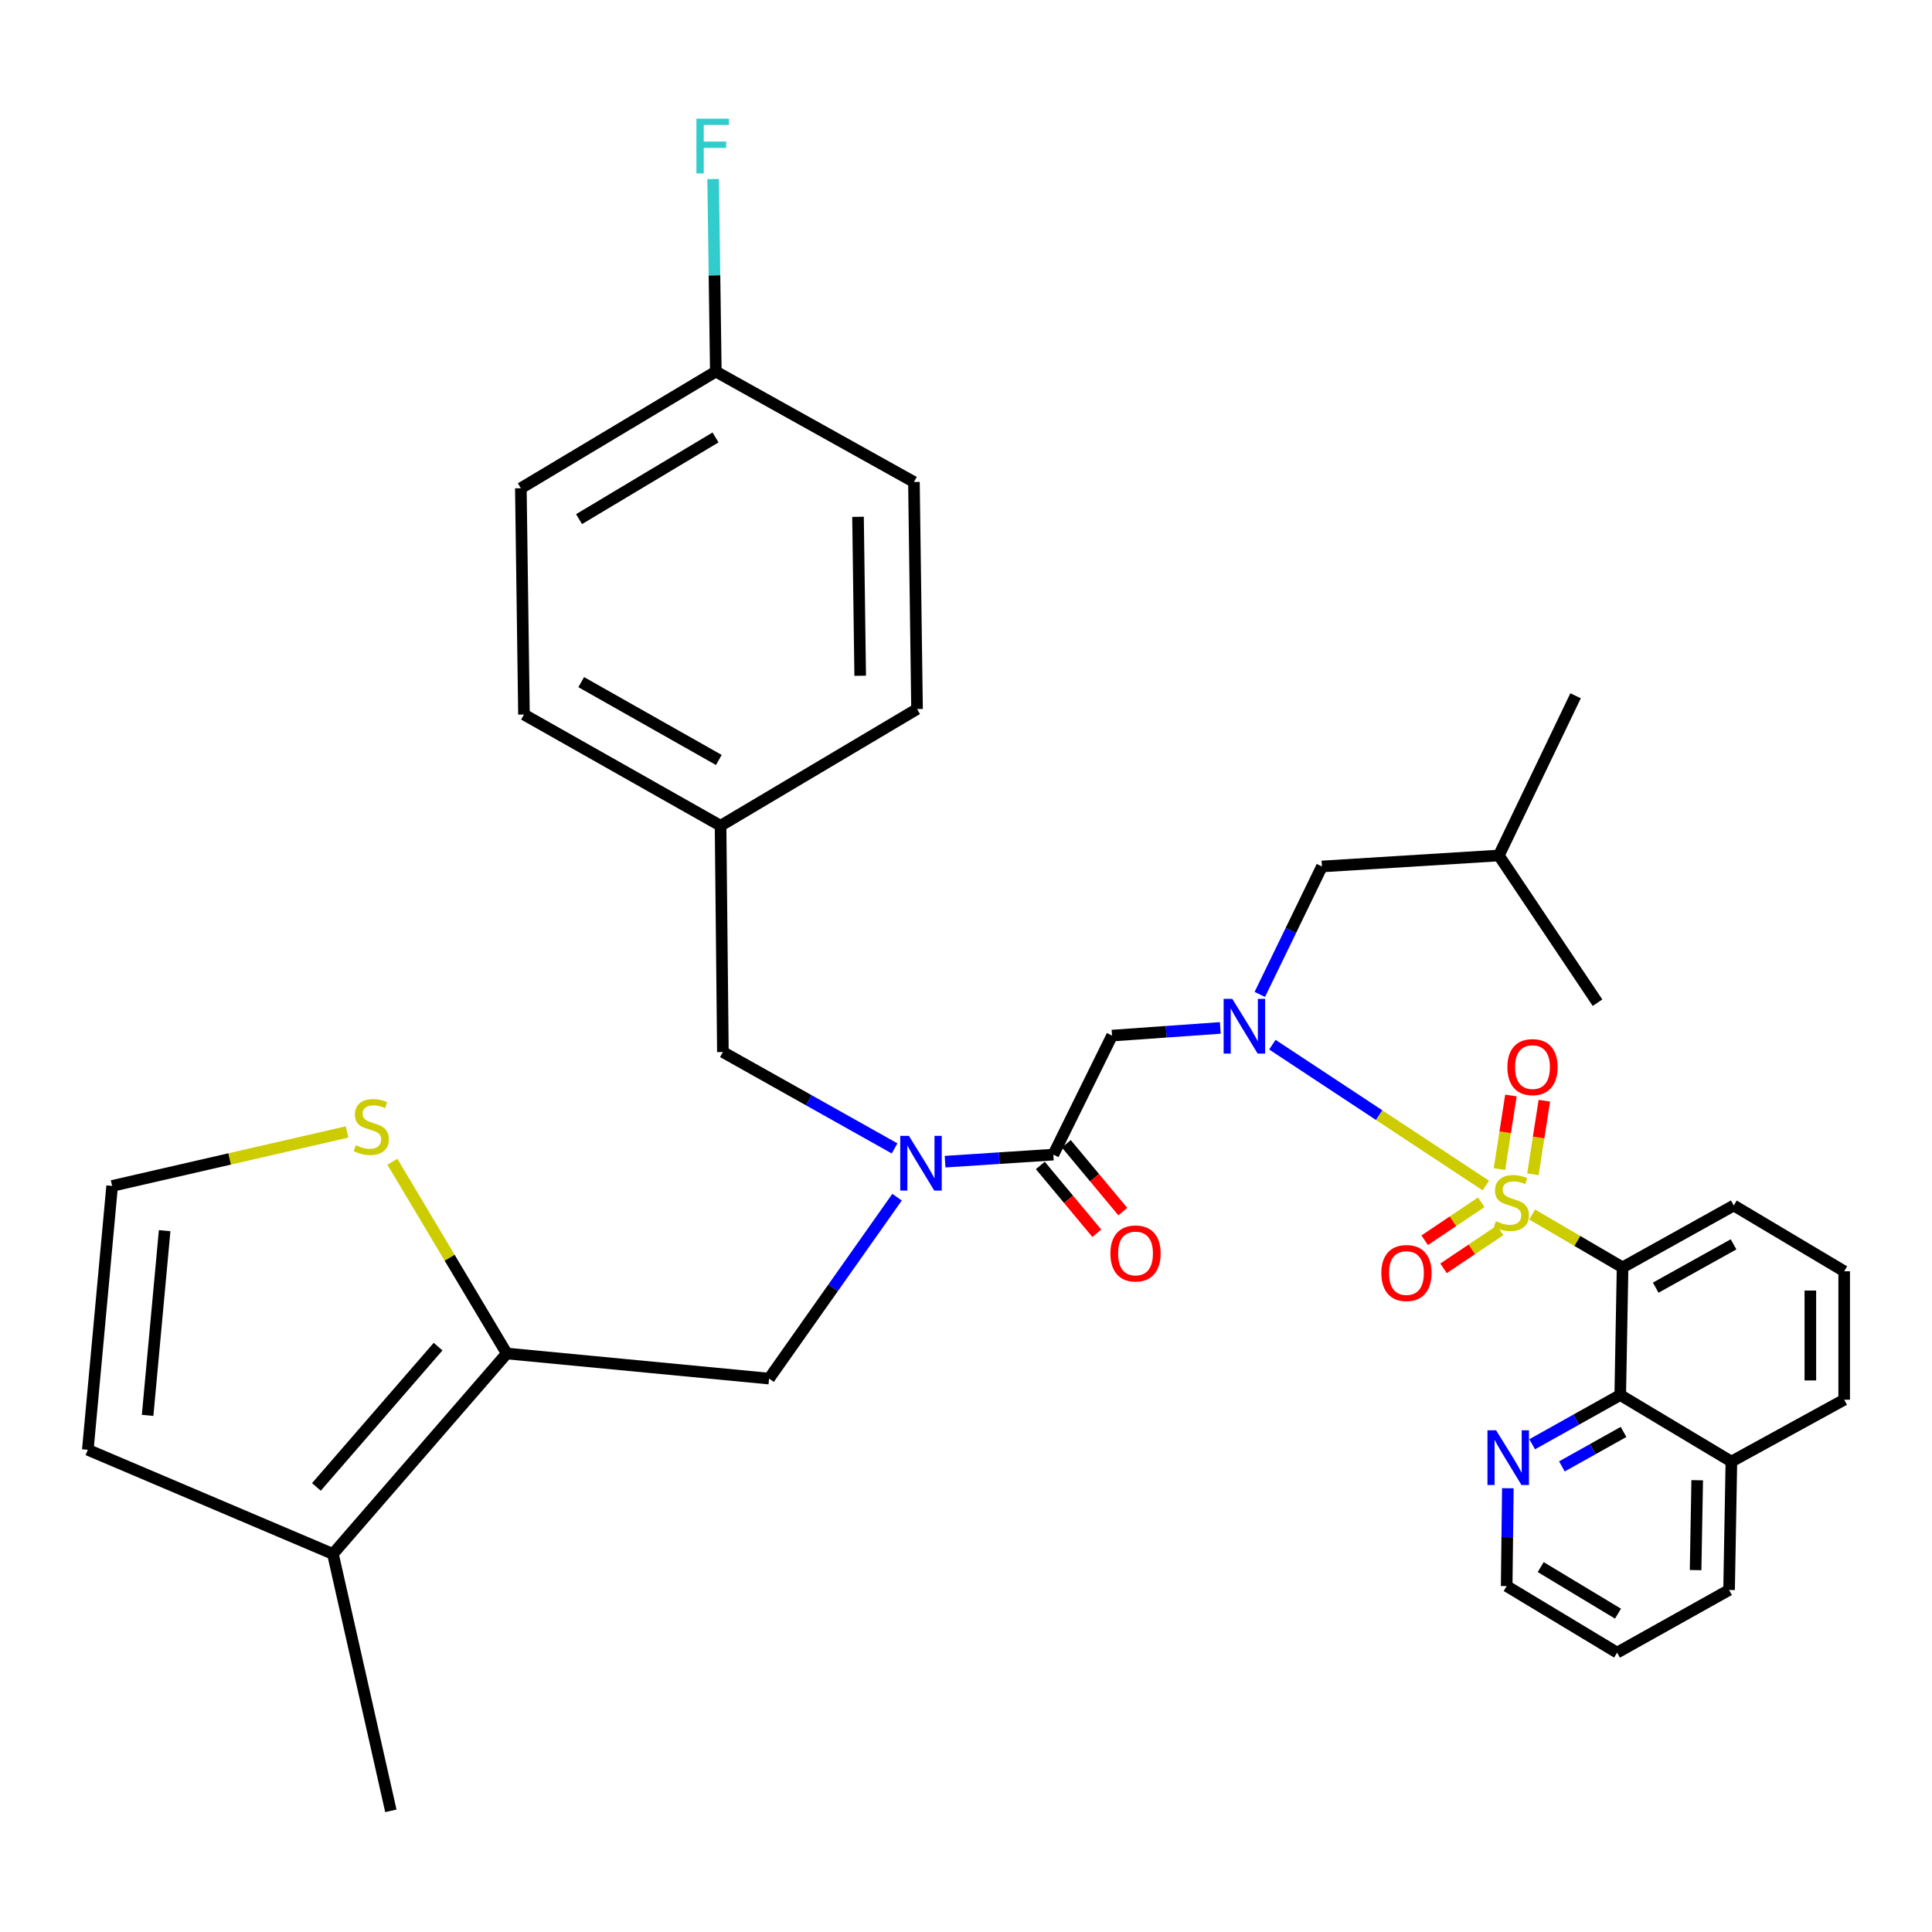 <?xml version='1.0' encoding='iso-8859-1'?>
<svg version='1.1' baseProfile='full'
              xmlns='http://www.w3.org/2000/svg'
                      xmlns:rdkit='http://www.rdkit.org/xml'
                      xmlns:xlink='http://www.w3.org/1999/xlink'
                  xml:space='preserve'
width='1000px' height='1000px' viewBox='0 0 1000 1000'>
<!-- END OF HEADER -->
<rect style='opacity:1.0;fill:#FFFFFF;stroke:none' width='1000' height='1000' x='0' y='0'> </rect>
<path class='bond-0' d='M 793.041,628.639 L 816.441,642.319' style='fill:none;fill-rule:evenodd;stroke:#CCCC00;stroke-width:6px;stroke-linecap:butt;stroke-linejoin:miter;stroke-opacity:1' />
<path class='bond-0' d='M 816.441,642.319 L 839.841,655.999' style='fill:none;fill-rule:evenodd;stroke:#000000;stroke-width:6px;stroke-linecap:butt;stroke-linejoin:miter;stroke-opacity:1' />
<path class='bond-1' d='M 769.075,613.634 L 713.822,577.179' style='fill:none;fill-rule:evenodd;stroke:#CCCC00;stroke-width:6px;stroke-linecap:butt;stroke-linejoin:miter;stroke-opacity:1' />
<path class='bond-1' d='M 713.822,577.179 L 658.569,540.723' style='fill:none;fill-rule:evenodd;stroke:#0000FF;stroke-width:6px;stroke-linecap:butt;stroke-linejoin:miter;stroke-opacity:1' />
<path class='bond-10' d='M 793.423,607.811 L 796.391,588.77' style='fill:none;fill-rule:evenodd;stroke:#CCCC00;stroke-width:6px;stroke-linecap:butt;stroke-linejoin:miter;stroke-opacity:1' />
<path class='bond-10' d='M 796.391,588.77 L 799.358,569.73' style='fill:none;fill-rule:evenodd;stroke:#FF0000;stroke-width:6px;stroke-linecap:butt;stroke-linejoin:miter;stroke-opacity:1' />
<path class='bond-10' d='M 776.12,605.114 L 779.087,586.074' style='fill:none;fill-rule:evenodd;stroke:#CCCC00;stroke-width:6px;stroke-linecap:butt;stroke-linejoin:miter;stroke-opacity:1' />
<path class='bond-10' d='M 779.087,586.074 L 782.055,567.033' style='fill:none;fill-rule:evenodd;stroke:#FF0000;stroke-width:6px;stroke-linecap:butt;stroke-linejoin:miter;stroke-opacity:1' />
<path class='bond-11' d='M 766.697,622.286 L 752.053,632.122' style='fill:none;fill-rule:evenodd;stroke:#CCCC00;stroke-width:6px;stroke-linecap:butt;stroke-linejoin:miter;stroke-opacity:1' />
<path class='bond-11' d='M 752.053,632.122 L 737.409,641.958' style='fill:none;fill-rule:evenodd;stroke:#FF0000;stroke-width:6px;stroke-linecap:butt;stroke-linejoin:miter;stroke-opacity:1' />
<path class='bond-11' d='M 776.461,636.823 L 761.817,646.659' style='fill:none;fill-rule:evenodd;stroke:#CCCC00;stroke-width:6px;stroke-linecap:butt;stroke-linejoin:miter;stroke-opacity:1' />
<path class='bond-11' d='M 761.817,646.659 L 747.173,656.495' style='fill:none;fill-rule:evenodd;stroke:#FF0000;stroke-width:6px;stroke-linecap:butt;stroke-linejoin:miter;stroke-opacity:1' />
<path class='bond-6' d='M 839.841,655.999 L 838.635,722.059' style='fill:none;fill-rule:evenodd;stroke:#000000;stroke-width:6px;stroke-linecap:butt;stroke-linejoin:miter;stroke-opacity:1' />
<path class='bond-19' d='M 839.841,655.999 L 897.398,623.962' style='fill:none;fill-rule:evenodd;stroke:#000000;stroke-width:6px;stroke-linecap:butt;stroke-linejoin:miter;stroke-opacity:1' />
<path class='bond-19' d='M 856.992,666.495 L 897.281,644.069' style='fill:none;fill-rule:evenodd;stroke:#000000;stroke-width:6px;stroke-linecap:butt;stroke-linejoin:miter;stroke-opacity:1' />
<path class='bond-2' d='M 631.629,532.05 L 603.611,534.036' style='fill:none;fill-rule:evenodd;stroke:#0000FF;stroke-width:6px;stroke-linecap:butt;stroke-linejoin:miter;stroke-opacity:1' />
<path class='bond-2' d='M 603.611,534.036 L 575.594,536.022' style='fill:none;fill-rule:evenodd;stroke:#000000;stroke-width:6px;stroke-linecap:butt;stroke-linejoin:miter;stroke-opacity:1' />
<path class='bond-14' d='M 652.075,514.709 L 668.151,481.595' style='fill:none;fill-rule:evenodd;stroke:#0000FF;stroke-width:6px;stroke-linecap:butt;stroke-linejoin:miter;stroke-opacity:1' />
<path class='bond-14' d='M 668.151,481.595 L 684.227,448.481' style='fill:none;fill-rule:evenodd;stroke:#000000;stroke-width:6px;stroke-linecap:butt;stroke-linejoin:miter;stroke-opacity:1' />
<path class='bond-3' d='M 575.594,536.022 L 545.201,597.626' style='fill:none;fill-rule:evenodd;stroke:#000000;stroke-width:6px;stroke-linecap:butt;stroke-linejoin:miter;stroke-opacity:1' />
<path class='bond-5' d='M 545.201,597.626 L 517.183,599.452' style='fill:none;fill-rule:evenodd;stroke:#000000;stroke-width:6px;stroke-linecap:butt;stroke-linejoin:miter;stroke-opacity:1' />
<path class='bond-5' d='M 517.183,599.452 L 489.165,601.279' style='fill:none;fill-rule:evenodd;stroke:#0000FF;stroke-width:6px;stroke-linecap:butt;stroke-linejoin:miter;stroke-opacity:1' />
<path class='bond-17' d='M 538.472,603.229 L 553.09,620.781' style='fill:none;fill-rule:evenodd;stroke:#000000;stroke-width:6px;stroke-linecap:butt;stroke-linejoin:miter;stroke-opacity:1' />
<path class='bond-17' d='M 553.09,620.781 L 567.707,638.334' style='fill:none;fill-rule:evenodd;stroke:#FF0000;stroke-width:6px;stroke-linecap:butt;stroke-linejoin:miter;stroke-opacity:1' />
<path class='bond-17' d='M 551.929,592.022 L 566.546,609.575' style='fill:none;fill-rule:evenodd;stroke:#000000;stroke-width:6px;stroke-linecap:butt;stroke-linejoin:miter;stroke-opacity:1' />
<path class='bond-17' d='M 566.546,609.575 L 581.164,627.127' style='fill:none;fill-rule:evenodd;stroke:#FF0000;stroke-width:6px;stroke-linecap:butt;stroke-linejoin:miter;stroke-opacity:1' />
<path class='bond-4' d='M 262.303,700.567 L 398.07,713.556' style='fill:none;fill-rule:evenodd;stroke:#000000;stroke-width:6px;stroke-linecap:butt;stroke-linejoin:miter;stroke-opacity:1' />
<path class='bond-8' d='M 262.303,700.567 L 172.32,804.317' style='fill:none;fill-rule:evenodd;stroke:#000000;stroke-width:6px;stroke-linecap:butt;stroke-linejoin:miter;stroke-opacity:1' />
<path class='bond-8' d='M 226.756,697.006 L 163.768,769.631' style='fill:none;fill-rule:evenodd;stroke:#000000;stroke-width:6px;stroke-linecap:butt;stroke-linejoin:miter;stroke-opacity:1' />
<path class='bond-9' d='M 262.303,700.567 L 232.699,650.946' style='fill:none;fill-rule:evenodd;stroke:#000000;stroke-width:6px;stroke-linecap:butt;stroke-linejoin:miter;stroke-opacity:1' />
<path class='bond-9' d='M 232.699,650.946 L 203.095,601.324' style='fill:none;fill-rule:evenodd;stroke:#CCCC00;stroke-width:6px;stroke-linecap:butt;stroke-linejoin:miter;stroke-opacity:1' />
<path class='bond-7' d='M 464.313,619.662 L 431.191,666.609' style='fill:none;fill-rule:evenodd;stroke:#0000FF;stroke-width:6px;stroke-linecap:butt;stroke-linejoin:miter;stroke-opacity:1' />
<path class='bond-7' d='M 431.191,666.609 L 398.07,713.556' style='fill:none;fill-rule:evenodd;stroke:#000000;stroke-width:6px;stroke-linecap:butt;stroke-linejoin:miter;stroke-opacity:1' />
<path class='bond-15' d='M 463.029,594.413 L 418.598,569.474' style='fill:none;fill-rule:evenodd;stroke:#0000FF;stroke-width:6px;stroke-linecap:butt;stroke-linejoin:miter;stroke-opacity:1' />
<path class='bond-15' d='M 418.598,569.474 L 374.166,544.535' style='fill:none;fill-rule:evenodd;stroke:#000000;stroke-width:6px;stroke-linecap:butt;stroke-linejoin:miter;stroke-opacity:1' />
<path class='bond-13' d='M 838.635,722.059 L 815.843,734.804' style='fill:none;fill-rule:evenodd;stroke:#000000;stroke-width:6px;stroke-linecap:butt;stroke-linejoin:miter;stroke-opacity:1' />
<path class='bond-13' d='M 815.843,734.804 L 793.051,747.55' style='fill:none;fill-rule:evenodd;stroke:#0000FF;stroke-width:6px;stroke-linecap:butt;stroke-linejoin:miter;stroke-opacity:1' />
<path class='bond-13' d='M 840.345,741.167 L 824.391,750.089' style='fill:none;fill-rule:evenodd;stroke:#000000;stroke-width:6px;stroke-linecap:butt;stroke-linejoin:miter;stroke-opacity:1' />
<path class='bond-13' d='M 824.391,750.089 L 808.436,759.011' style='fill:none;fill-rule:evenodd;stroke:#0000FF;stroke-width:6px;stroke-linecap:butt;stroke-linejoin:miter;stroke-opacity:1' />
<path class='bond-18' d='M 838.635,722.059 L 896.162,756.509' style='fill:none;fill-rule:evenodd;stroke:#000000;stroke-width:6px;stroke-linecap:butt;stroke-linejoin:miter;stroke-opacity:1' />
<path class='bond-16' d='M 172.32,804.317 L 45.455,750.409' style='fill:none;fill-rule:evenodd;stroke:#000000;stroke-width:6px;stroke-linecap:butt;stroke-linejoin:miter;stroke-opacity:1' />
<path class='bond-27' d='M 172.32,804.317 L 202.304,937.282' style='fill:none;fill-rule:evenodd;stroke:#000000;stroke-width:6px;stroke-linecap:butt;stroke-linejoin:miter;stroke-opacity:1' />
<path class='bond-12' d='M 179.656,585.899 L 118.85,599.866' style='fill:none;fill-rule:evenodd;stroke:#CCCC00;stroke-width:6px;stroke-linecap:butt;stroke-linejoin:miter;stroke-opacity:1' />
<path class='bond-12' d='M 118.85,599.866 L 58.044,613.834' style='fill:none;fill-rule:evenodd;stroke:#000000;stroke-width:6px;stroke-linecap:butt;stroke-linejoin:miter;stroke-opacity:1' />
<path class='bond-39' d='M 58.044,613.834 L 45.455,750.409' style='fill:none;fill-rule:evenodd;stroke:#000000;stroke-width:6px;stroke-linecap:butt;stroke-linejoin:miter;stroke-opacity:1' />
<path class='bond-39' d='M 85.219,636.999 L 76.406,732.602' style='fill:none;fill-rule:evenodd;stroke:#000000;stroke-width:6px;stroke-linecap:butt;stroke-linejoin:miter;stroke-opacity:1' />
<path class='bond-30' d='M 780.461,770.307 L 780.157,795.63' style='fill:none;fill-rule:evenodd;stroke:#0000FF;stroke-width:6px;stroke-linecap:butt;stroke-linejoin:miter;stroke-opacity:1' />
<path class='bond-30' d='M 780.157,795.63 L 779.853,820.953' style='fill:none;fill-rule:evenodd;stroke:#000000;stroke-width:6px;stroke-linecap:butt;stroke-linejoin:miter;stroke-opacity:1' />
<path class='bond-29' d='M 684.227,448.481 L 775.806,442.799' style='fill:none;fill-rule:evenodd;stroke:#000000;stroke-width:6px;stroke-linecap:butt;stroke-linejoin:miter;stroke-opacity:1' />
<path class='bond-20' d='M 374.166,544.535 L 372.96,427.399' style='fill:none;fill-rule:evenodd;stroke:#000000;stroke-width:6px;stroke-linecap:butt;stroke-linejoin:miter;stroke-opacity:1' />
<path class='bond-32' d='M 896.162,756.509 L 894.965,822.967' style='fill:none;fill-rule:evenodd;stroke:#000000;stroke-width:6px;stroke-linecap:butt;stroke-linejoin:miter;stroke-opacity:1' />
<path class='bond-32' d='M 878.473,766.162 L 877.636,812.683' style='fill:none;fill-rule:evenodd;stroke:#000000;stroke-width:6px;stroke-linecap:butt;stroke-linejoin:miter;stroke-opacity:1' />
<path class='bond-36' d='M 896.162,756.509 L 954.545,724.491' style='fill:none;fill-rule:evenodd;stroke:#000000;stroke-width:6px;stroke-linecap:butt;stroke-linejoin:miter;stroke-opacity:1' />
<path class='bond-28' d='M 897.398,623.962 L 954.545,658.013' style='fill:none;fill-rule:evenodd;stroke:#000000;stroke-width:6px;stroke-linecap:butt;stroke-linejoin:miter;stroke-opacity:1' />
<path class='bond-23' d='M 372.96,427.399 L 474.656,367.001' style='fill:none;fill-rule:evenodd;stroke:#000000;stroke-width:6px;stroke-linecap:butt;stroke-linejoin:miter;stroke-opacity:1' />
<path class='bond-24' d='M 372.96,427.399 L 271.205,369.842' style='fill:none;fill-rule:evenodd;stroke:#000000;stroke-width:6px;stroke-linecap:butt;stroke-linejoin:miter;stroke-opacity:1' />
<path class='bond-24' d='M 372.066,393.361 L 300.838,353.071' style='fill:none;fill-rule:evenodd;stroke:#000000;stroke-width:6px;stroke-linecap:butt;stroke-linejoin:miter;stroke-opacity:1' />
<path class='bond-21' d='M 370.508,192.318 L 269.59,252.716' style='fill:none;fill-rule:evenodd;stroke:#000000;stroke-width:6px;stroke-linecap:butt;stroke-linejoin:miter;stroke-opacity:1' />
<path class='bond-21' d='M 370.359,226.422 L 299.716,268.7' style='fill:none;fill-rule:evenodd;stroke:#000000;stroke-width:6px;stroke-linecap:butt;stroke-linejoin:miter;stroke-opacity:1' />
<path class='bond-22' d='M 370.508,192.318 L 369.814,142.494' style='fill:none;fill-rule:evenodd;stroke:#000000;stroke-width:6px;stroke-linecap:butt;stroke-linejoin:miter;stroke-opacity:1' />
<path class='bond-22' d='M 369.814,142.494 L 369.121,92.669' style='fill:none;fill-rule:evenodd;stroke:#33CCCC;stroke-width:6px;stroke-linecap:butt;stroke-linejoin:miter;stroke-opacity:1' />
<path class='bond-38' d='M 370.508,192.318 L 473.051,249.476' style='fill:none;fill-rule:evenodd;stroke:#000000;stroke-width:6px;stroke-linecap:butt;stroke-linejoin:miter;stroke-opacity:1' />
<path class='bond-25' d='M 474.656,367.001 L 473.051,249.476' style='fill:none;fill-rule:evenodd;stroke:#000000;stroke-width:6px;stroke-linecap:butt;stroke-linejoin:miter;stroke-opacity:1' />
<path class='bond-25' d='M 445.231,349.771 L 444.108,267.503' style='fill:none;fill-rule:evenodd;stroke:#000000;stroke-width:6px;stroke-linecap:butt;stroke-linejoin:miter;stroke-opacity:1' />
<path class='bond-26' d='M 271.205,369.842 L 269.59,252.716' style='fill:none;fill-rule:evenodd;stroke:#000000;stroke-width:6px;stroke-linecap:butt;stroke-linejoin:miter;stroke-opacity:1' />
<path class='bond-31' d='M 954.545,658.013 L 954.545,724.491' style='fill:none;fill-rule:evenodd;stroke:#000000;stroke-width:6px;stroke-linecap:butt;stroke-linejoin:miter;stroke-opacity:1' />
<path class='bond-31' d='M 937.033,667.985 L 937.033,714.519' style='fill:none;fill-rule:evenodd;stroke:#000000;stroke-width:6px;stroke-linecap:butt;stroke-linejoin:miter;stroke-opacity:1' />
<path class='bond-33' d='M 775.806,442.799 L 815.519,360.133' style='fill:none;fill-rule:evenodd;stroke:#000000;stroke-width:6px;stroke-linecap:butt;stroke-linejoin:miter;stroke-opacity:1' />
<path class='bond-34' d='M 775.806,442.799 L 826.873,518.996' style='fill:none;fill-rule:evenodd;stroke:#000000;stroke-width:6px;stroke-linecap:butt;stroke-linejoin:miter;stroke-opacity:1' />
<path class='bond-37' d='M 779.853,820.953 L 837.01,855.394' style='fill:none;fill-rule:evenodd;stroke:#000000;stroke-width:6px;stroke-linecap:butt;stroke-linejoin:miter;stroke-opacity:1' />
<path class='bond-37' d='M 797.464,811.12 L 837.475,835.228' style='fill:none;fill-rule:evenodd;stroke:#000000;stroke-width:6px;stroke-linecap:butt;stroke-linejoin:miter;stroke-opacity:1' />
<path class='bond-35' d='M 894.965,822.967 L 837.01,855.394' style='fill:none;fill-rule:evenodd;stroke:#000000;stroke-width:6px;stroke-linecap:butt;stroke-linejoin:miter;stroke-opacity:1' />
<path  class='atom-0' d='M 774.295 632.077
Q 774.615 632.197, 775.935 632.757
Q 777.255 633.317, 778.695 633.677
Q 780.175 633.997, 781.615 633.997
Q 784.295 633.997, 785.855 632.717
Q 787.415 631.397, 787.415 629.117
Q 787.415 627.557, 786.615 626.597
Q 785.855 625.637, 784.655 625.117
Q 783.455 624.597, 781.455 623.997
Q 778.935 623.237, 777.415 622.517
Q 775.935 621.797, 774.855 620.277
Q 773.815 618.757, 773.815 616.197
Q 773.815 612.637, 776.215 610.437
Q 778.655 608.237, 783.455 608.237
Q 786.735 608.237, 790.455 609.797
L 789.535 612.877
Q 786.135 611.477, 783.575 611.477
Q 780.815 611.477, 779.295 612.637
Q 777.775 613.757, 777.815 615.717
Q 777.815 617.237, 778.575 618.157
Q 779.375 619.077, 780.495 619.597
Q 781.655 620.117, 783.575 620.717
Q 786.135 621.517, 787.655 622.317
Q 789.175 623.117, 790.255 624.757
Q 791.375 626.357, 791.375 629.117
Q 791.375 633.037, 788.735 635.157
Q 786.135 637.237, 781.775 637.237
Q 779.255 637.237, 777.335 636.677
Q 775.455 636.157, 773.215 635.237
L 774.295 632.077
' fill='#CCCC00'/>
<path  class='atom-2' d='M 637.825 517.007
L 647.105 532.007
Q 648.025 533.487, 649.505 536.167
Q 650.985 538.847, 651.065 539.007
L 651.065 517.007
L 654.825 517.007
L 654.825 545.327
L 650.945 545.327
L 640.985 528.927
Q 639.825 527.007, 638.585 524.807
Q 637.385 522.607, 637.025 521.927
L 637.025 545.327
L 633.345 545.327
L 633.345 517.007
L 637.825 517.007
' fill='#0000FF'/>
<path  class='atom-6' d='M 470.449 587.931
L 479.729 602.931
Q 480.649 604.411, 482.129 607.091
Q 483.609 609.771, 483.689 609.931
L 483.689 587.931
L 487.449 587.931
L 487.449 616.251
L 483.569 616.251
L 473.609 599.851
Q 472.449 597.931, 471.209 595.731
Q 470.009 593.531, 469.649 592.851
L 469.649 616.251
L 465.969 616.251
L 465.969 587.931
L 470.449 587.931
' fill='#0000FF'/>
<path  class='atom-10' d='M 184.177 592.743
Q 184.497 592.863, 185.817 593.423
Q 187.137 593.983, 188.577 594.343
Q 190.057 594.663, 191.497 594.663
Q 194.177 594.663, 195.737 593.383
Q 197.297 592.063, 197.297 589.783
Q 197.297 588.223, 196.497 587.263
Q 195.737 586.303, 194.537 585.783
Q 193.337 585.263, 191.337 584.663
Q 188.817 583.903, 187.297 583.183
Q 185.817 582.463, 184.737 580.943
Q 183.697 579.423, 183.697 576.863
Q 183.697 573.303, 186.097 571.103
Q 188.537 568.903, 193.337 568.903
Q 196.617 568.903, 200.337 570.463
L 199.417 573.543
Q 196.017 572.143, 193.457 572.143
Q 190.697 572.143, 189.177 573.303
Q 187.657 574.423, 187.697 576.383
Q 187.697 577.903, 188.457 578.823
Q 189.257 579.743, 190.377 580.263
Q 191.537 580.783, 193.457 581.383
Q 196.017 582.183, 197.537 582.983
Q 199.057 583.783, 200.137 585.423
Q 201.257 587.023, 201.257 589.783
Q 201.257 593.703, 198.617 595.823
Q 196.017 597.903, 191.657 597.903
Q 189.137 597.903, 187.217 597.343
Q 185.337 596.823, 183.097 595.903
L 184.177 592.743
' fill='#CCCC00'/>
<path  class='atom-11' d='M 780.22 552.33
Q 780.22 545.53, 783.58 541.73
Q 786.94 537.93, 793.22 537.93
Q 799.5 537.93, 802.86 541.73
Q 806.22 545.53, 806.22 552.33
Q 806.22 559.21, 802.82 563.13
Q 799.42 567.01, 793.22 567.01
Q 786.98 567.01, 783.58 563.13
Q 780.22 559.25, 780.22 552.33
M 793.22 563.81
Q 797.54 563.81, 799.86 560.93
Q 802.22 558.01, 802.22 552.33
Q 802.22 546.77, 799.86 543.97
Q 797.54 541.13, 793.22 541.13
Q 788.9 541.13, 786.54 543.93
Q 784.22 546.73, 784.22 552.33
Q 784.22 558.05, 786.54 560.93
Q 788.9 563.81, 793.22 563.81
' fill='#FF0000'/>
<path  class='atom-12' d='M 714.978 658.92
Q 714.978 652.12, 718.338 648.32
Q 721.698 644.52, 727.978 644.52
Q 734.258 644.52, 737.618 648.32
Q 740.978 652.12, 740.978 658.92
Q 740.978 665.8, 737.578 669.72
Q 734.178 673.6, 727.978 673.6
Q 721.738 673.6, 718.338 669.72
Q 714.978 665.84, 714.978 658.92
M 727.978 670.4
Q 732.298 670.4, 734.618 667.52
Q 736.978 664.6, 736.978 658.92
Q 736.978 653.36, 734.618 650.56
Q 732.298 647.72, 727.978 647.72
Q 723.658 647.72, 721.298 650.52
Q 718.978 653.32, 718.978 658.92
Q 718.978 664.64, 721.298 667.52
Q 723.658 670.4, 727.978 670.4
' fill='#FF0000'/>
<path  class='atom-14' d='M 774.391 740.325
L 783.671 755.325
Q 784.591 756.805, 786.071 759.485
Q 787.551 762.165, 787.631 762.325
L 787.631 740.325
L 791.391 740.325
L 791.391 768.645
L 787.511 768.645
L 777.551 752.245
Q 776.391 750.325, 775.151 748.125
Q 773.951 745.925, 773.591 745.245
L 773.591 768.645
L 769.911 768.645
L 769.911 740.325
L 774.391 740.325
' fill='#0000FF'/>
<path  class='atom-18' d='M 574.745 648.792
Q 574.745 641.992, 578.105 638.192
Q 581.465 634.392, 587.745 634.392
Q 594.025 634.392, 597.385 638.192
Q 600.745 641.992, 600.745 648.792
Q 600.745 655.672, 597.345 659.592
Q 593.945 663.472, 587.745 663.472
Q 581.505 663.472, 578.105 659.592
Q 574.745 655.712, 574.745 648.792
M 587.745 660.272
Q 592.065 660.272, 594.385 657.392
Q 596.745 654.472, 596.745 648.792
Q 596.745 643.232, 594.385 640.432
Q 592.065 637.592, 587.745 637.592
Q 583.425 637.592, 581.065 640.392
Q 578.745 643.192, 578.745 648.792
Q 578.745 654.512, 581.065 657.392
Q 583.425 660.272, 587.745 660.272
' fill='#FF0000'/>
<path  class='atom-23' d='M 360.463 61.431
L 377.303 61.431
L 377.303 64.671
L 364.263 64.671
L 364.263 73.271
L 375.863 73.271
L 375.863 76.551
L 364.263 76.551
L 364.263 89.751
L 360.463 89.751
L 360.463 61.431
' fill='#33CCCC'/>
</svg>
